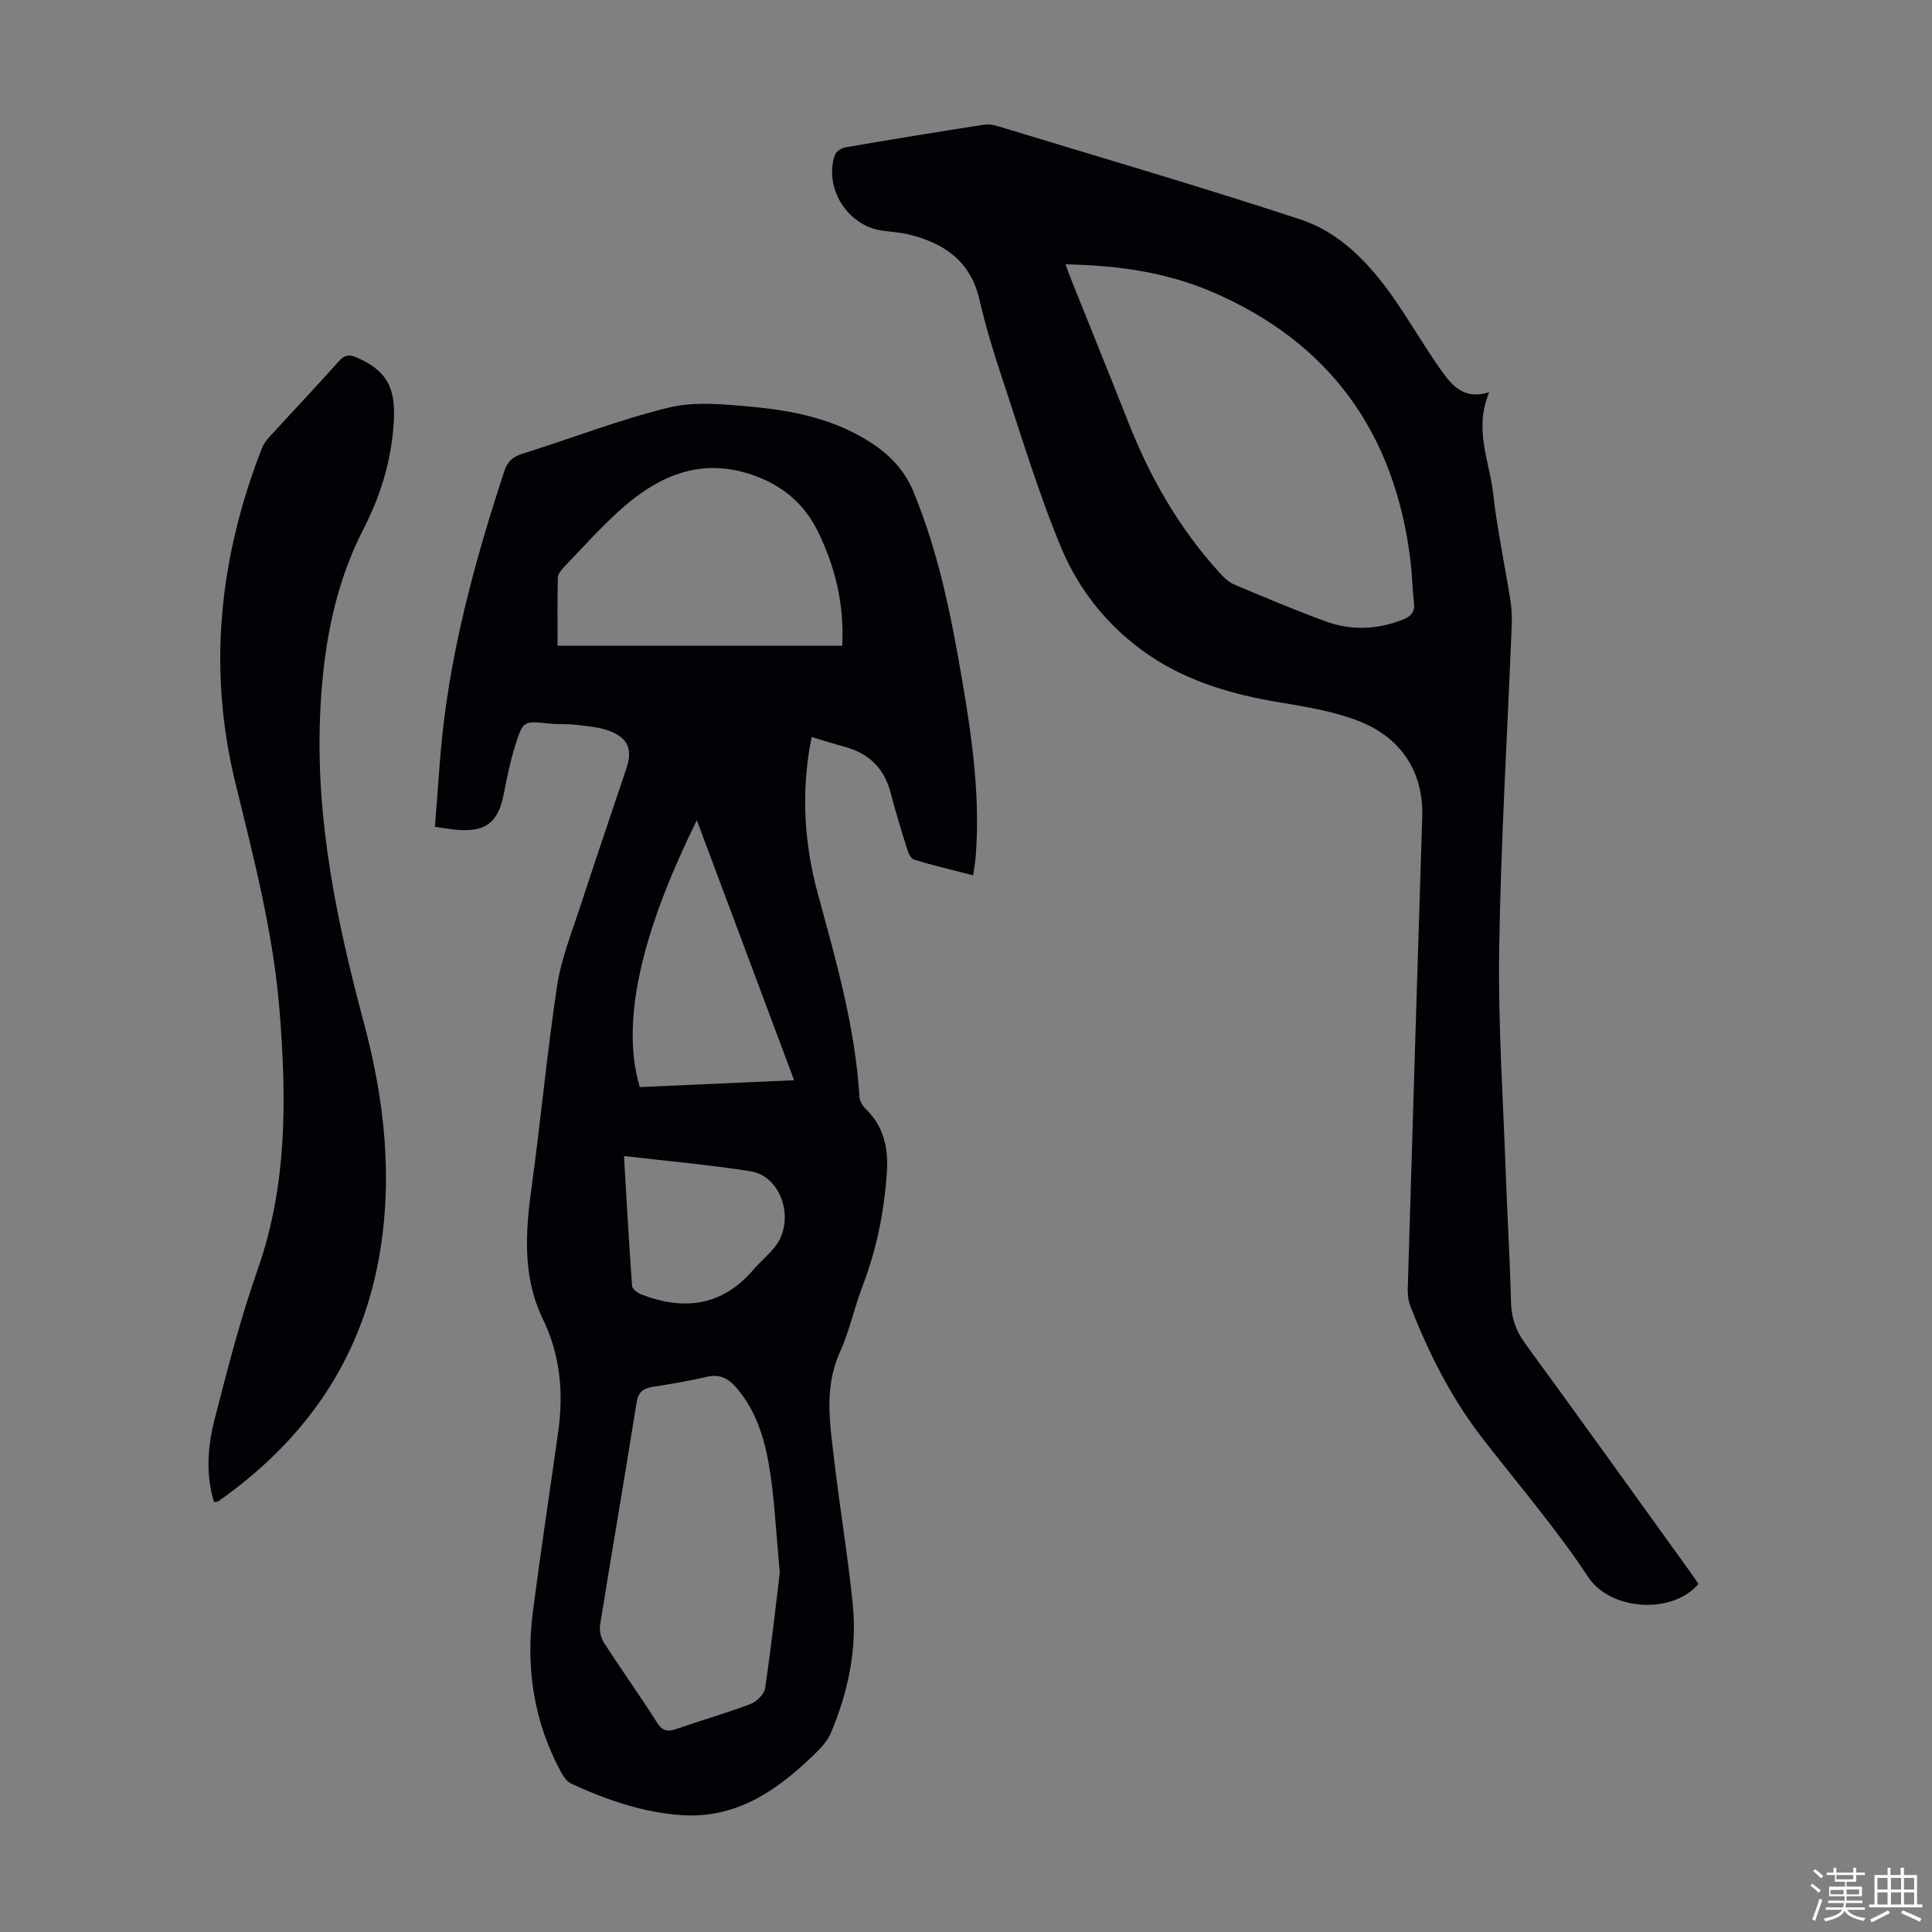 <svg enable-background="new 0 0 400 400" viewBox="0 0 400 400" xmlns="http://www.w3.org/2000/svg"><rect x="0" y="0" width="400" height="400" fill="#808080" stroke="none"/><path d="m374.8 390.4.4-.4c.7.5 1.3 1 1.8 1.4l-.5.5c-.5-.6-1.1-1.1-1.7-1.5zm1 7.3-.6-.3c.5-1.4 1.1-2.8 1.5-4.3.2.1.4.2.6.3-.5 1.3-1 2.8-1.5 4.3zm-.4-10.3.4-.4c.4.3 1 .8 1.7 1.4l-.5.5c-.4-.5-1-1-1.6-1.5zm2.5.3h1.7v-1h.6v1h3.5v-1h.6v1h1.8v.5h-1.8v1.4h-2v1h3.2v2h-3.2v.9h3.3v.5h-3.4c0 .3-.1.6-.1.9h4v.5h-3.7c.7.9 1.9 1.5 3.8 1.7-.1.2-.2.4-.3.6-2.1-.4-3.5-1.1-4-2.1-.4 1-1.8 1.7-4 2.2-.1-.2-.2-.4-.3-.6 2.1-.4 3.4-1 3.8-1.8h-3.4v-.5h3.6c.1-.3.1-.6.2-.9h-3.3v-.5h3.4c0-.3 0-.6 0-.9h-3.2v-2h3.3v-1h-2.1v-1.4h-1.7v-.5zm1.1 3.5v1h2.7c0-.3 0-.4 0-.4 0-.1 0-.2 0-.2 0-.1 0-.2 0-.3h-2.7zm1.2-3v.9h3.5v-.9zm4.7 3h-2.6v.6.4h2.6z" fill="#fbfcfa"/><path d="m393.6 386.7h.6v1.5h2.7v6.1h1.1v.6h-11v-.6h1.1v-6.1h2.7v-1.5h.6v1.5h2.1v-1.5zm-2.7 8.8.4.6c-1.2.6-2.5 1.3-3.8 1.9-.1-.2-.2-.4-.3-.6 1.2-.6 2.5-1.2 3.7-1.9zm-2.2-6.7v2.4h2.1v-2.4zm0 3v2.5h2.1v-2.5zm2.8-3v2.4h2.1v-2.4zm0 3v2.5h2.1v-2.5zm6 6.1c-1.4-.7-2.7-1.3-3.9-1.8l.3-.6c1.5.6 2.7 1.2 3.9 1.7zm-1.2-9.1h-2.1v2.4h2.1zm-2.1 3v2.5h2.1v-2.5z" fill="#fbfcfa"/><g fill="#010106"><path d="m90.04 171.19c.67-7.86 1.03-15.55 2.03-23.16 2.25-17.24 6.91-33.93 12.32-50.42.67-2.05 1.73-3.02 3.75-3.66 10.13-3.17 20.07-7.07 30.35-9.57 5.35-1.3 11.3-.68 16.92-.18 8.71.78 17.25 2.51 24.82 7.39 3.95 2.55 7.01 5.7 8.86 10.15 5.23 12.6 7.86 25.86 10.13 39.19 2.05 12.03 3.75 24.11 2.79 36.38-.09 1.18-.31 2.35-.53 3.91-4.35-1.12-8.35-2.05-12.27-3.25-.67-.2-1.18-1.48-1.45-2.35-1.2-3.84-2.38-7.69-3.39-11.58-1.32-5.04-4.51-8.06-9.46-9.42-2.24-.61-4.46-1.31-6.87-2.03-2.25 11.17-1.58 21.95 1.3 32.52 3.77 13.82 7.72 27.57 8.6 41.97.05.88.67 1.91 1.33 2.55 3.78 3.67 4.69 8.22 4.34 13.23-.56 7.96-2.09 15.7-4.95 23.19-1.76 4.59-2.77 9.48-4.78 13.94-3.4 7.54-1.99 15.15-1.11 22.77 1.15 9.88 2.83 19.71 3.8 29.6.9 9.17-1 18.06-4.59 26.51-.79 1.86-2.43 3.45-3.93 4.89-7.56 7.21-15.86 12.81-27 12.04-8.05-.56-15.51-3.18-22.76-6.5-.9-.41-1.63-1.48-2.14-2.41-5.62-10.39-7.33-21.53-5.83-33.15 1.61-12.42 3.49-24.8 5.24-37.2 1.15-8.14.47-15.94-3.2-23.53-4.16-8.6-3.6-17.74-2.33-26.96 1.92-13.96 3.21-28.01 5.31-41.94.84-5.57 3.01-10.95 4.77-16.35 3.11-9.56 6.37-19.07 9.56-28.61 1.33-3.97.45-6.3-3.5-7.82-2.14-.82-4.55-.98-6.86-1.26-1.88-.23-3.81-.08-5.69-.27-5.17-.54-5.31-.62-6.9 4.39-1.08 3.39-1.77 6.92-2.47 10.42-1.12 5.58-3.66 7.63-9.31 7.21-1.43-.09-2.84-.35-4.9-.63zm71.41 154.44c-.8-8.68-1.08-14.62-1.95-20.47-.96-6.43-2.61-12.72-7.05-17.86-1.67-1.94-3.47-2.87-6.14-2.24-3.7.86-7.45 1.49-11.2 2.08-1.99.31-2.97 1.06-3.32 3.28-2.44 15.35-5.09 30.67-7.55 46.02-.19 1.18.18 2.7.83 3.71 3.58 5.55 7.43 10.92 10.96 16.49 1.17 1.85 2.26 1.94 4.1 1.3 5.06-1.77 10.24-3.24 15.25-5.14 1.28-.48 2.84-2.03 3.03-3.27 1.3-8.83 2.28-17.7 3.04-23.9zm-46.01-191.93h58.94c.42-8.44-1.39-16.14-4.97-23.51-2.86-5.88-7.37-9.68-13.47-11.81-11.15-3.9-20.1.35-28.1 7.7-3.78 3.48-7.24 7.31-10.8 11.03-.66.69-1.51 1.61-1.54 2.44-.13 4.66-.06 9.33-.06 14.15zm17.02 91.37c10.63-.47 21.12-.94 31.95-1.42-6.8-18.18-13.39-35.79-20.14-53.84-9.76 19.84-16.36 40.04-11.81 55.26zm-3.27 14.27c.52 8.89 1.02 17.9 1.67 26.91.05.65 1.18 1.46 1.98 1.77 8.78 3.38 16.64 2.4 23.08-5.07 1.39-1.61 3.02-3 4.38-4.62 4.48-5.35 1.68-14.81-4.93-15.84-8.56-1.34-17.21-2.1-26.18-3.15z"/><path d="m308.32 81.21c-3.23 7.7.07 14.24.81 20.89.83 7.43 2.41 14.78 3.58 22.18.28 1.75.34 3.57.27 5.34-.89 22.25-2.24 44.5-2.59 66.76-.25 15.64.83 31.31 1.38 46.97.31 8.72.86 17.44 1.06 26.17.08 3.29.99 5.97 2.93 8.63 11.48 15.72 22.82 31.54 34.2 47.34.58.81 1.14 1.64 1.69 2.45-5.41 6.37-18.21 5.55-22.82-1.42-6.58-9.96-14.42-19.09-21.76-28.55-6.51-8.38-11.25-17.72-15.07-27.56-.43-1.1-.57-2.4-.54-3.59.97-32.55 1.96-65.1 3-97.65.29-9.16-4.19-16.52-13.51-20.03-5.16-1.94-10.77-2.85-16.25-3.76-9.49-1.57-18.67-4.26-26.61-9.6-8.2-5.51-14.57-13.25-18.34-22.29-4.8-11.5-8.38-23.53-12.33-35.38-1.76-5.3-3.39-10.67-4.64-16.1-1.83-7.94-7.3-11.67-14.61-13.47-1.84-.45-3.76-.53-5.64-.81-7.12-1.07-11.97-8.82-9.68-15.65.24-.7 1.35-1.43 2.16-1.57 9.59-1.65 19.18-3.22 28.8-4.7 1.14-.18 2.43.2 3.58.55 20.63 6.29 41.33 12.33 61.81 19.06 8.13 2.68 14.12 8.91 19.04 15.87 3.48 4.93 6.48 10.19 9.95 15.12 2.26 3.18 4.74 6.5 10.13 4.8zm-87.72-26.48c.52 1.39.88 2.42 1.29 3.43 3.9 9.75 7.86 19.48 11.71 29.25 4.5 11.45 10.53 21.96 18.82 31.09.88.97 1.89 2 3.06 2.49 6.27 2.65 12.55 5.3 18.94 7.65 5.32 1.95 10.74 1.74 16.07-.37 1.67-.66 2.49-1.6 2.26-3.52-.35-2.88-.38-5.8-.73-8.68-3.2-26.26-16.55-45.1-41.04-55.63-9.55-4.1-19.65-5.52-30.38-5.71z"/><path d="m44.3 310.97c-1.75-5.72-1.3-11.52.13-17.11 2.67-10.38 5.33-20.81 8.88-30.9 6.2-17.58 6.02-35.53 4.57-53.69-1.28-16.14-5.37-31.7-9.18-47.33-5.75-23.6-3.25-46.61 5.5-69.08.35-.91.98-1.76 1.65-2.48 4.76-5.2 9.61-10.32 14.3-15.58 1.19-1.33 2.19-1.46 3.73-.78 6.17 2.71 8.02 6.25 7.67 12.95-.43 8.05-2.59 15.34-6.31 22.57-6.22 12.1-8.45 25.37-8.98 38.91-.85 21.61 3.49 42.46 9.04 63.17 4.33 16.14 6.15 32.52 3.09 49.16-3.93 21.41-15.63 37.69-33.21 50.06-.15.1-.41.07-.88.13z"/></g></svg>